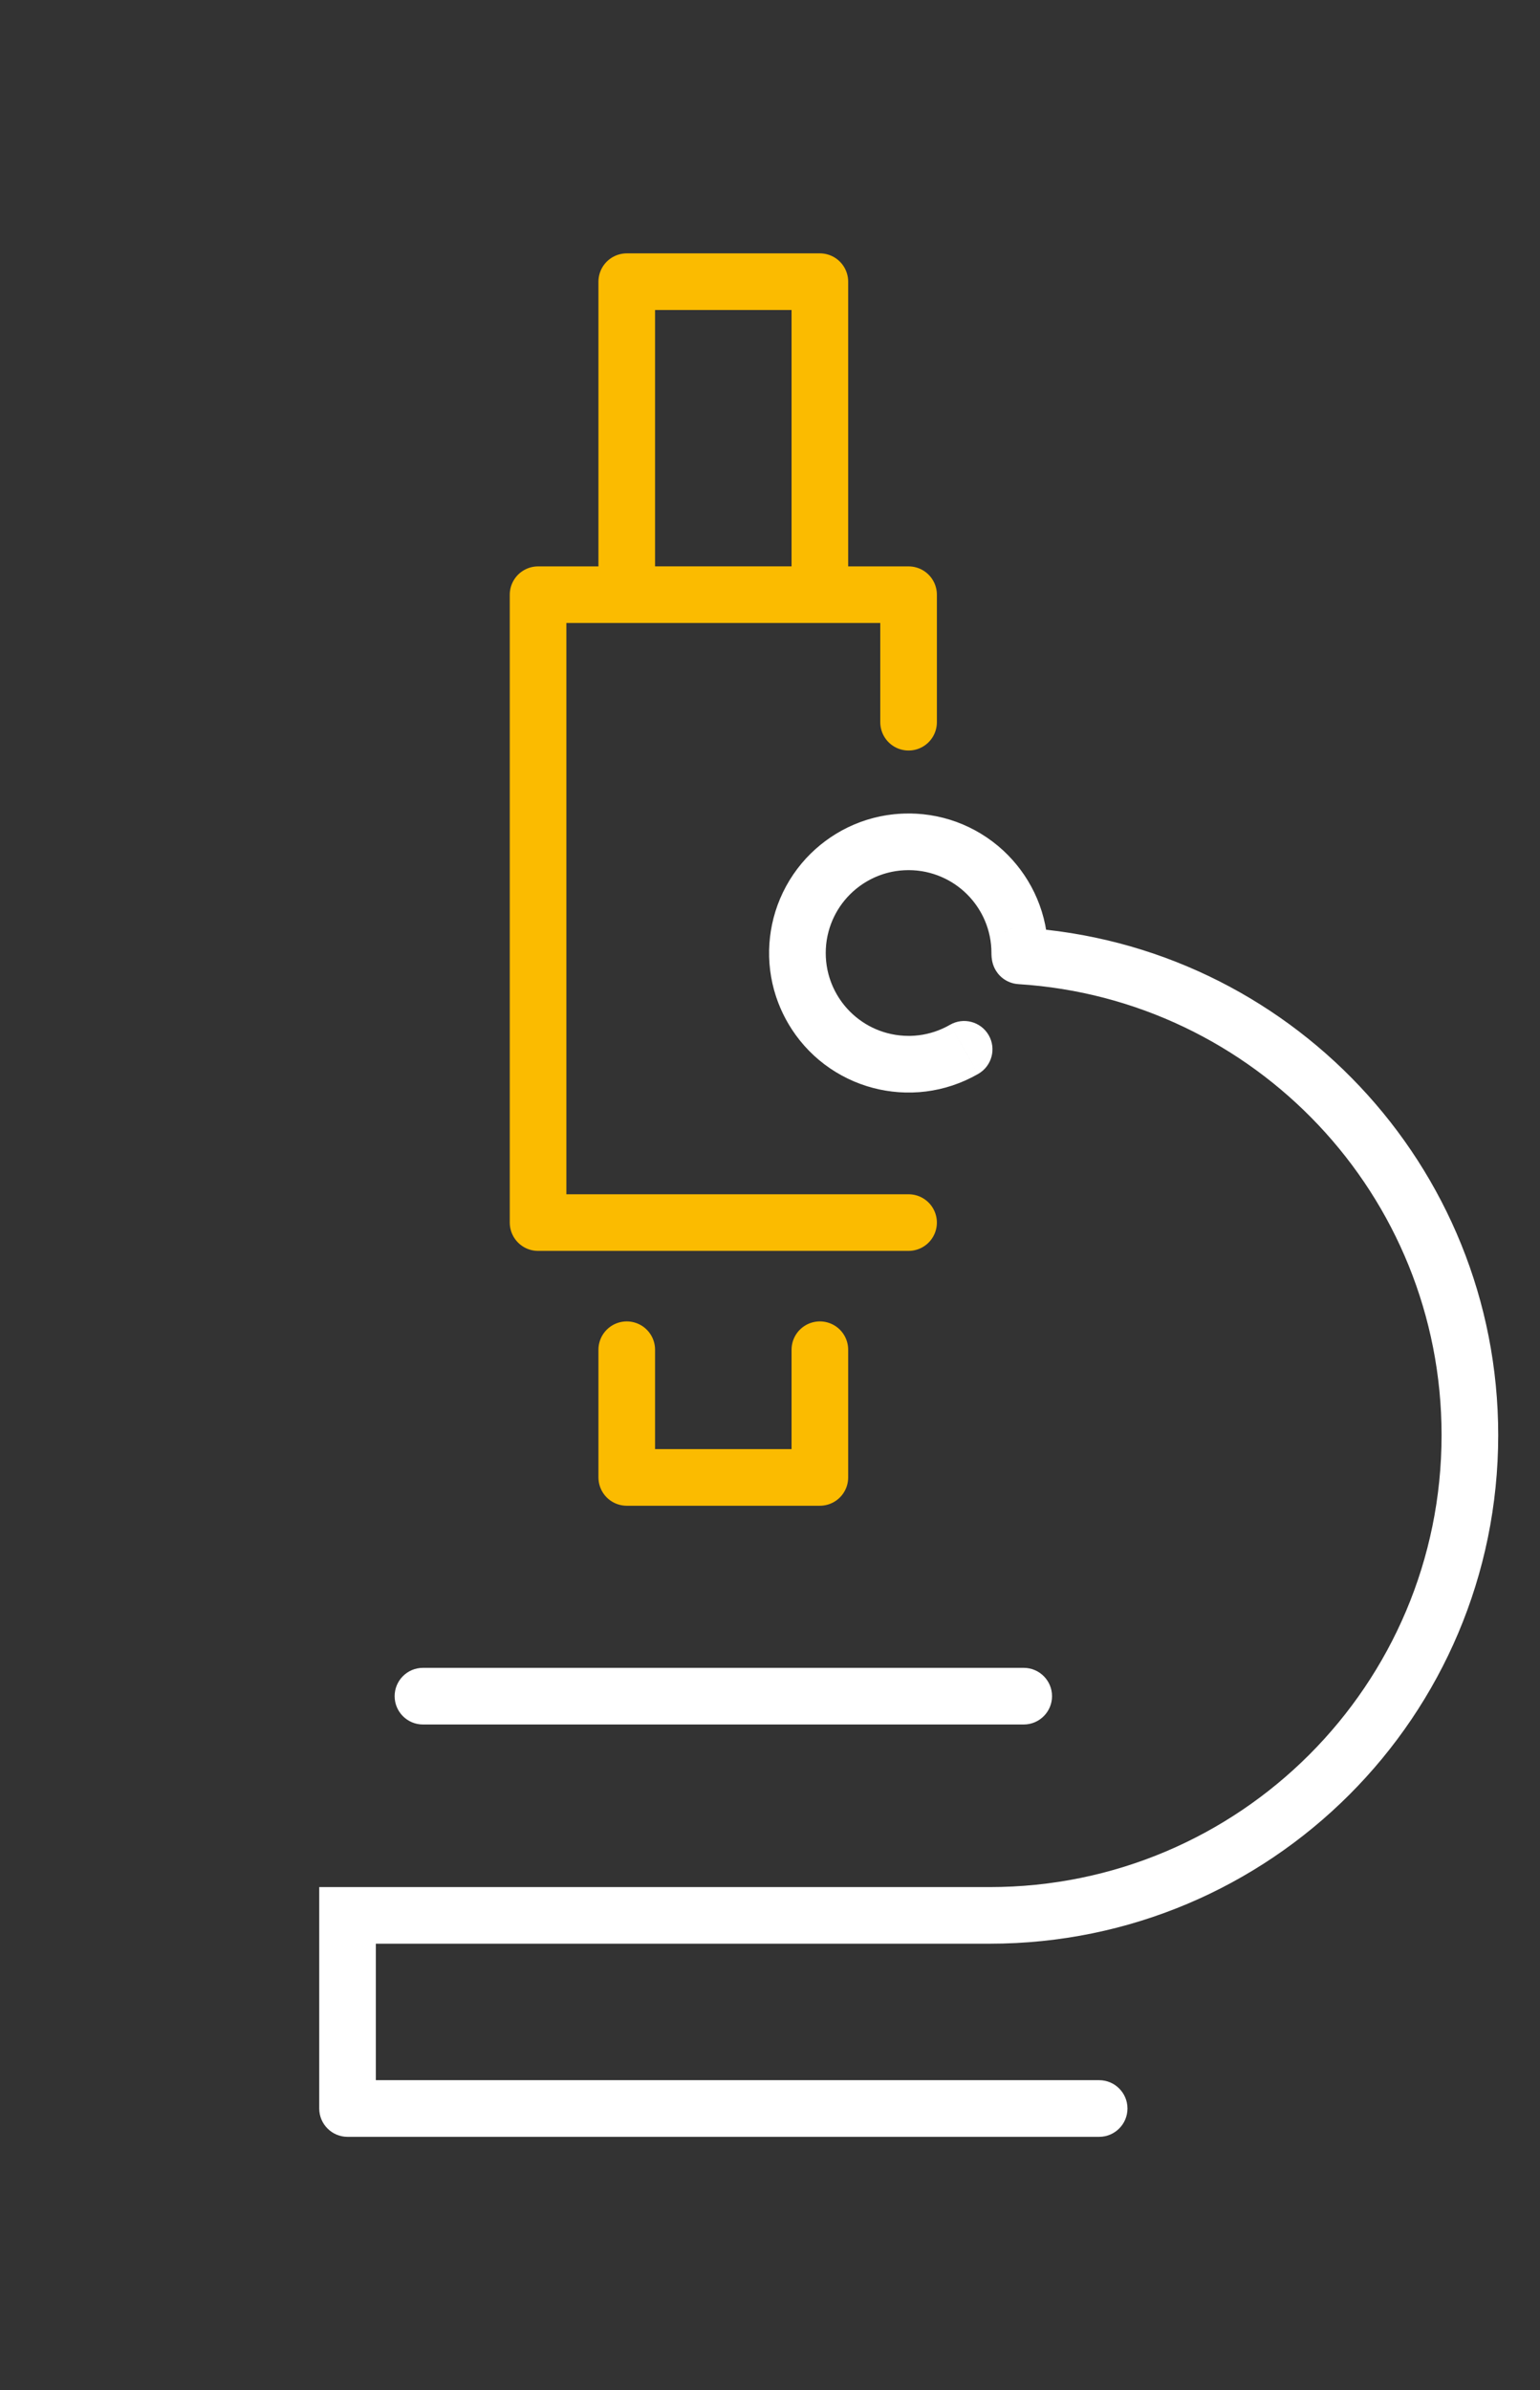 <?xml version="1.0" encoding="UTF-8"?> <svg xmlns="http://www.w3.org/2000/svg" width="58" height="90" viewBox="0 0 58 90" fill="none"><rect x="0" y="0" width="58" height="90" fill="#333333" stroke="none"/><path d="M13.089 72.122V71.056H12.023V72.122H13.089ZM38.422 35.993L38.488 34.929C38.258 34.914 38.029 34.975 37.836 35.102L38.422 35.993ZM15.929 62.801C15.34 62.801 14.863 63.279 14.863 63.867C14.863 64.456 15.34 64.934 15.929 64.934V62.801ZM38.556 64.934C39.144 64.934 39.622 64.456 39.622 63.867C39.622 63.279 39.144 62.801 38.556 62.801V64.934ZM36.846 40.434C37.356 40.139 37.53 39.487 37.236 38.978C36.942 38.468 36.289 38.293 35.78 38.587L36.846 40.434ZM30.593 37.978L31.517 37.445L30.593 37.978ZM32.126 32.259L31.593 31.336L32.126 32.259ZM36.922 34.324C37.216 34.834 37.868 35.009 38.378 34.715C38.888 34.42 39.063 33.768 38.768 33.258L36.922 34.324ZM41.397 80.46C41.985 80.46 42.463 79.982 42.463 79.393C42.463 78.805 41.985 78.327 41.397 78.327V80.46ZM13.089 79.393H12.023C12.023 79.982 12.5 80.46 13.089 80.46V79.393ZM37.277 72.122V71.056H13.089V72.122V73.188H37.277V72.122ZM55.359 54.039H54.293C54.293 63.437 46.675 71.056 37.277 71.056V72.122V73.188C47.852 73.188 56.426 64.615 56.426 54.039H55.359ZM55.359 54.039H56.426C56.426 43.871 48.5 35.554 38.488 34.929L38.422 35.993L38.355 37.057C47.25 37.612 54.293 45.004 54.293 54.039H55.359ZM34.219 40.071V39.005C32.496 39.005 31.099 37.608 31.099 35.884H30.033H28.967C28.967 38.785 31.318 41.137 34.219 41.137V40.071ZM30.033 35.884H31.099C31.099 34.161 32.496 32.764 34.219 32.764V31.697V30.631C31.318 30.631 28.967 32.983 28.967 35.884H30.033ZM34.219 31.697V32.764C35.943 32.764 37.34 34.161 37.34 35.884H38.406H39.472C39.472 32.983 37.121 30.631 34.219 30.631V31.697ZM38.406 35.884H37.34C37.34 35.948 37.34 36.122 37.398 36.305C37.417 36.367 37.518 36.691 37.863 36.902C38.066 37.026 38.305 37.079 38.542 37.052C38.651 37.04 38.745 37.012 38.821 36.981C38.859 36.966 38.894 36.949 38.925 36.933C38.94 36.924 38.955 36.916 38.969 36.908C38.976 36.904 38.982 36.9 38.989 36.895C38.992 36.894 38.995 36.891 38.999 36.889C39 36.888 39.002 36.887 39.003 36.886C39.006 36.885 39.008 36.883 38.422 35.993C37.836 35.102 37.838 35.101 37.84 35.099C37.841 35.099 37.844 35.097 37.845 35.096C37.848 35.094 37.852 35.092 37.855 35.09C37.861 35.086 37.868 35.082 37.875 35.078C37.889 35.069 37.903 35.061 37.919 35.053C37.95 35.036 37.984 35.02 38.022 35.004C38.099 34.973 38.192 34.946 38.301 34.934C38.536 34.907 38.774 34.959 38.976 35.083C39.161 35.196 39.268 35.339 39.325 35.432C39.383 35.526 39.414 35.61 39.43 35.661C39.461 35.758 39.469 35.834 39.47 35.853C39.473 35.88 39.472 35.893 39.472 35.884H38.406ZM15.929 63.867V64.934H38.556V63.867V62.801H15.929V63.867ZM36.313 39.511L35.78 38.587C34.287 39.449 32.378 38.938 31.517 37.445L30.593 37.978L29.67 38.511C31.121 41.024 34.333 41.885 36.846 40.434L36.313 39.511ZM30.593 37.978L31.517 37.445C30.655 35.953 31.166 34.044 32.659 33.182L32.126 32.259L31.593 31.336C29.08 32.786 28.22 35.999 29.67 38.511L30.593 37.978ZM32.126 32.259L32.659 33.182C34.151 32.32 36.06 32.832 36.922 34.324L37.845 33.791L38.768 33.258C37.318 30.746 34.105 29.885 31.593 31.336L32.126 32.259ZM41.397 79.393V78.327H13.089V79.393V80.46H41.397V79.393ZM13.089 79.393H14.155V72.122H13.089H12.023V79.393H13.089Z" fill="white"></path><path d="M30.878 50.822V55.631H23.605V50.822M34.219 46.035H20.265V22.393H34.219V27.194M23.605 10.606H30.878V22.392H23.605V10.606Z" stroke="#FBBB00" stroke-width="2.132" stroke-linecap="round" stroke-linejoin="round"></path></svg> 